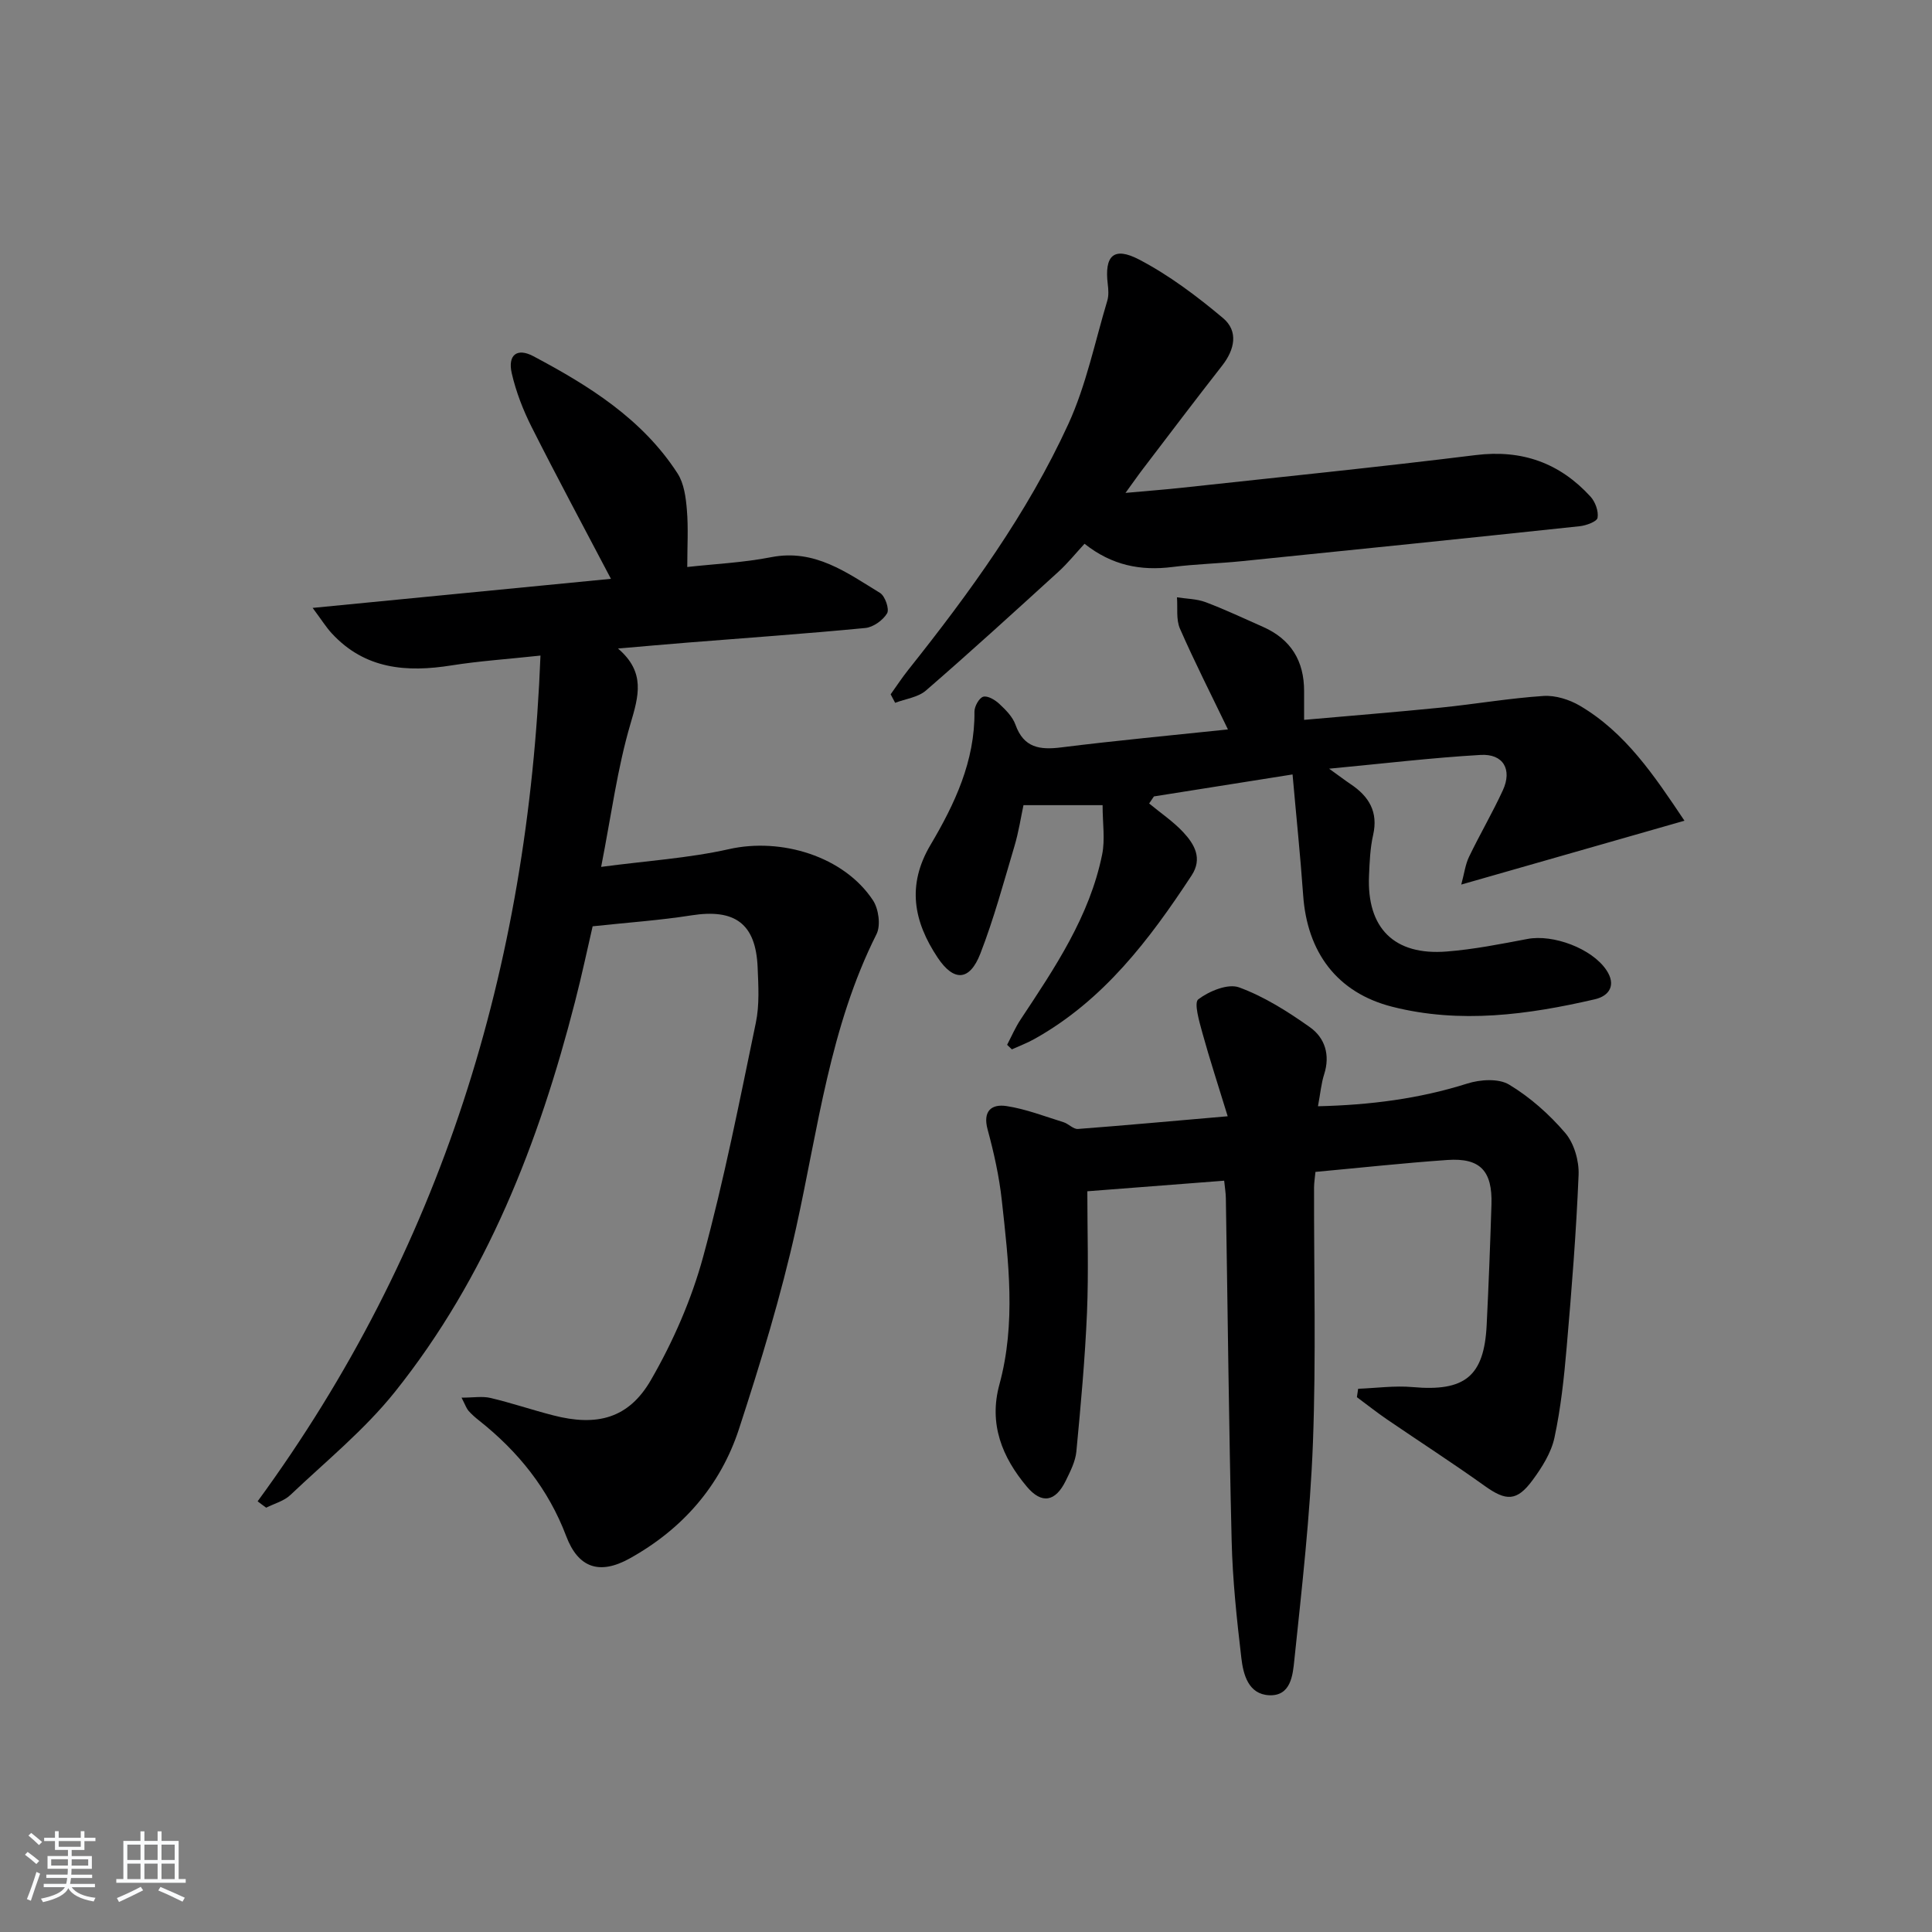 <svg enable-background="new 0 0 400 400" viewBox="0 0 400 400" xmlns="http://www.w3.org/2000/svg"><rect x="0" y="0" width="400" height="400" fill="#808080" stroke="none"/><path d="m5.17 384 .55-.58c.85.61 1.65 1.24 2.4 1.87l-.59.64c-.83-.73-1.62-1.38-2.36-1.93m1.22 9.53-.82-.34c.71-1.76 1.37-3.64 1.98-5.63.24.13.5.25.76.36-.6 1.67-1.24 3.54-1.92 5.61m-.5-13.5.57-.54c.56.44 1.31 1.06 2.26 1.87l-.65.64c-.67-.66-1.4-1.32-2.18-1.97m3.25.46h2.24v-1.36h.77v1.36h4.57v-1.36h.76v1.36h2.28v.69h-2.28v1.84h-2.64v1.26h4.18v2.64h-4.21c0 .45-.02.86-.05 1.21h4.32v.69h-4.38c-.04.34-.1.75-.19 1.22h5.15v.69h-4.82c.87 1.19 2.51 1.92 4.93 2.19-.17.31-.3.57-.37.76-2.77-.49-4.52-1.41-5.26-2.76-.56 1.26-2.3 2.23-5.24 2.9-.12-.24-.26-.48-.43-.72 2.73-.55 4.38-1.34 4.96-2.38h-4.38v-.69h4.65c.1-.38.17-.79.21-1.22h-4.32v-.69h4.4c.03-.34.05-.75.05-1.21h-4.2v-2.64h4.23v-1.26h-2.69v-1.84h-2.24zm1.46 4.46v1.29h3.45c.01-.4.02-.57.01-.53v-.32-.45h-3.46zm1.55-2.59h4.57v-1.19h-4.57zm6.11 2.59h-3.42v.77c-.01.19-.01.37-.02.53h3.44z" fill="#fafbfc"/><path d="m32.63 379.16h.82v1.98h3.54v7.89h1.46v.78h-14.37v-.78h1.46v-7.89h3.54v-1.98h.82v1.98h2.73zm-3.49 11.48.5.73c-1.61.82-3.28 1.63-5 2.42-.13-.27-.28-.55-.44-.82 1.75-.73 3.4-1.5 4.94-2.33m-2.78-5.55h2.73v-3.18h-2.73zm0 3.95h2.73v-3.2h-2.73zm3.54-3.95h2.73v-3.18h-2.73zm0 3.95h2.73v-3.2h-2.73zm7.89 4.68c-1.84-.92-3.51-1.7-5.02-2.32l.45-.73c1.89.8 3.57 1.55 5.04 2.23zm-1.62-11.81h-2.73v3.18h2.73zm-2.73 7.13h2.73v-3.2h-2.73z" fill="#fafbfc"/><g fill="#000001"><path d="m53.34 310.83c38.04-51.97 56.03-110.4 58.56-175.1-6.96.75-12.72 1.13-18.39 2.03-9.33 1.49-17.95.81-24.81-6.62-1.16-1.25-2.07-2.73-3.97-5.28 21.51-2.1 41.71-4.07 61.76-6.02-5.57-10.61-11.13-20.94-16.41-31.41-1.78-3.53-3.25-7.32-4.13-11.16-.86-3.77 1.08-5.32 4.46-3.53 11.52 6.11 22.57 12.99 29.86 24.26 1.35 2.08 1.73 4.99 1.94 7.56.32 3.77.08 7.58.08 11.83 5.65-.63 11.59-.9 17.37-2.03 9.03-1.77 15.65 3.2 22.54 7.4 1.05.64 1.98 3.37 1.46 4.23-.86 1.43-2.86 2.87-4.51 3.03-12.24 1.18-24.52 2.04-36.78 3.02-4.45.35-8.89.76-14.42 1.23 5.75 4.91 4.28 9.83 2.58 15.6-2.71 9.19-3.95 18.81-6.07 29.61 9.36-1.25 18.07-1.79 26.49-3.68 10.81-2.43 23.76 1.48 29.79 10.6 1.17 1.77 1.64 5.19.74 6.99-9.65 19.19-12.1 40.24-16.65 60.8-3.11 14.06-7.35 27.92-11.82 41.63-3.85 11.81-11.73 20.79-22.66 26.85-6.22 3.45-10.63 1.96-13.12-4.62-3.7-9.79-9.95-17.54-18.05-23.95-.78-.62-1.54-1.28-2.19-2.02-.41-.47-.62-1.13-1.43-2.71 2.45 0 4.33-.34 6.03.07 4.35 1.03 8.6 2.48 12.93 3.59 9.04 2.34 15.63.69 20.25-7.32 4.59-7.95 8.4-16.66 10.81-25.51 4.35-15.96 7.54-32.25 10.91-48.46.77-3.69.53-7.64.37-11.46-.37-9.06-4.71-12.19-13.74-10.76-6.48 1.02-13.06 1.47-20.42 2.26-1.03 4.43-2.21 10.04-3.64 15.58-7.49 29.22-18.29 57.04-37.31 80.83-6.29 7.86-14.29 14.37-21.65 21.35-1.31 1.24-3.31 1.76-4.99 2.61-.61-.43-1.19-.88-1.77-1.32z"/><path d="m254.18 231.11c-1.95-6.37-3.73-11.78-5.24-17.26-.64-2.34-1.79-6.25-.84-6.96 2.26-1.7 6.14-3.31 8.45-2.46 5.2 1.91 10.08 5 14.65 8.24 3.11 2.2 4.24 5.75 2.95 9.76-.6 1.87-.77 3.89-1.28 6.61 10.78-.26 20.92-1.54 30.91-4.7 2.67-.85 6.49-1.1 8.67.22 4.34 2.61 8.32 6.15 11.62 10.01 1.84 2.16 2.88 5.78 2.76 8.68-.49 11.92-1.44 23.82-2.47 35.71-.54 6.27-1.21 12.57-2.53 18.71-.67 3.11-2.58 6.14-4.52 8.77-3.28 4.46-5.5 4.36-9.92 1.2-6.62-4.74-13.47-9.15-20.2-13.75-2.14-1.46-4.17-3.08-6.26-4.62.09-.58.17-1.16.26-1.74 3.75-.14 7.55-.68 11.26-.35 10.82.97 14.83-2.2 15.35-12.87.41-8.3.73-16.61.99-24.92.22-6.97-2.33-9.7-9.11-9.23-9.06.63-18.1 1.62-27.33 2.47-.12 1.26-.28 2.22-.29 3.18-.04 17.62.43 35.27-.23 52.86-.57 15.06-2.29 30.09-3.86 45.1-.31 2.98-.69 7.44-5.23 7.21-4.28-.22-5.33-4.28-5.73-7.69-.95-8.08-1.82-16.2-2.01-24.32-.58-23.63-.81-47.26-1.2-70.89-.02-1.13-.21-2.25-.35-3.63-9.45.73-18.64 1.44-28.33 2.19 0 8.27.28 16.72-.07 25.14-.41 9.59-1.29 19.17-2.2 28.74-.2 2.08-1.26 4.13-2.2 6.06-2.13 4.35-4.96 4.89-8.05 1.22-5.13-6.1-7.92-12.99-5.68-21.17 3.45-12.66 1.89-25.42.49-38.14-.54-4.93-1.63-9.83-2.93-14.62-1.06-3.88.84-5.34 3.91-4.87 4.01.61 7.89 2.13 11.8 3.34 1.05.33 2.04 1.48 3 1.4 9.74-.74 19.49-1.64 30.99-2.63z"/><path d="m267.61 160.34c-10.42 1.65-19.56 3.1-28.7 4.55-.33.49-.66.98-.99 1.46 2.37 1.97 4.98 3.72 7.06 5.95 2.31 2.48 4.04 5.42 1.73 8.95-8.73 13.3-18.24 25.86-32.51 33.84-1.5.84-3.13 1.46-4.7 2.17-.33-.31-.66-.63-.99-.94.92-1.76 1.71-3.61 2.8-5.25 7.07-10.68 14.28-21.33 16.88-34.17.63-3.1.09-6.44.09-10.2-5.54 0-10.61 0-16.38 0-.53 2.47-.99 5.54-1.87 8.49-2.22 7.46-4.25 15.01-7.06 22.25-2.22 5.71-5.5 5.84-8.85.81-4.94-7.43-6.43-14.94-1.47-23.32 5-8.44 9.21-17.34 9.1-27.59-.01-1.08.96-2.84 1.82-3.09.92-.26 2.46.66 3.34 1.49 1.32 1.23 2.75 2.67 3.33 4.3 1.71 4.79 5.03 5.26 9.48 4.7 11.36-1.42 22.76-2.48 34.51-3.72-3.47-7.21-6.91-13.96-9.94-20.88-.82-1.88-.44-4.3-.61-6.47 1.98.31 4.08.31 5.92 1 4.04 1.52 7.95 3.38 11.9 5.12 5.78 2.56 8.52 7.06 8.5 13.33-.01 1.8 0 3.61 0 5.92 9.56-.85 18.96-1.6 28.33-2.54 7.09-.72 14.14-1.94 21.24-2.41 2.46-.16 5.33.74 7.5 2.01 9.46 5.56 15.38 14.41 21.68 23.82-15.52 4.44-30.41 8.7-46.21 13.22.61-2.23.83-4.13 1.61-5.75 2.23-4.64 4.85-9.1 7-13.77 1.98-4.3.09-7.6-4.62-7.32-10.04.58-20.05 1.78-31.35 2.85 2.2 1.58 3.31 2.43 4.47 3.21 3.78 2.53 5.73 5.73 4.64 10.52-.62 2.73-.73 5.6-.85 8.42-.48 10.85 5.21 16.57 16.09 15.7 5.61-.44 11.18-1.55 16.72-2.6 5.31-1.01 13.31 1.96 16.32 6.42 2.11 3.12.62 5.38-2.37 6.07-13.86 3.21-27.91 5.11-41.94 1.55-11.48-2.91-17.65-11.32-18.46-23.16-.57-8.07-1.41-16.11-2.19-24.94z"/><path d="m184.4 143.75c1.22-1.7 2.36-3.45 3.66-5.08 12.66-15.91 24.63-32.35 33.13-50.88 3.69-8.05 5.49-16.97 8.06-25.52.32-1.06.24-2.31.1-3.44-.71-5.86 1.2-7.85 6.48-5.1 6.23 3.25 11.99 7.6 17.39 12.13 3.21 2.7 2.43 6.5-.18 9.83-5.54 7.08-10.96 14.25-16.41 21.4-.99 1.29-1.91 2.63-3.61 4.96 4.61-.42 8.12-.68 11.62-1.06 20.3-2.21 40.62-4.26 60.89-6.77 9.59-1.18 17.38 1.62 23.76 8.59.99 1.08 1.7 3.02 1.47 4.39-.13.79-2.36 1.61-3.72 1.75-23.29 2.48-46.59 4.87-69.89 7.23-4.8.49-9.64.6-14.41 1.21-6.56.83-12.54-.32-18.2-4.81-1.84 1.99-3.47 4.03-5.38 5.77-9.09 8.28-18.17 16.57-27.46 24.62-1.63 1.41-4.22 1.72-6.37 2.54-.31-.6-.62-1.18-.93-1.76z"/></g></svg>